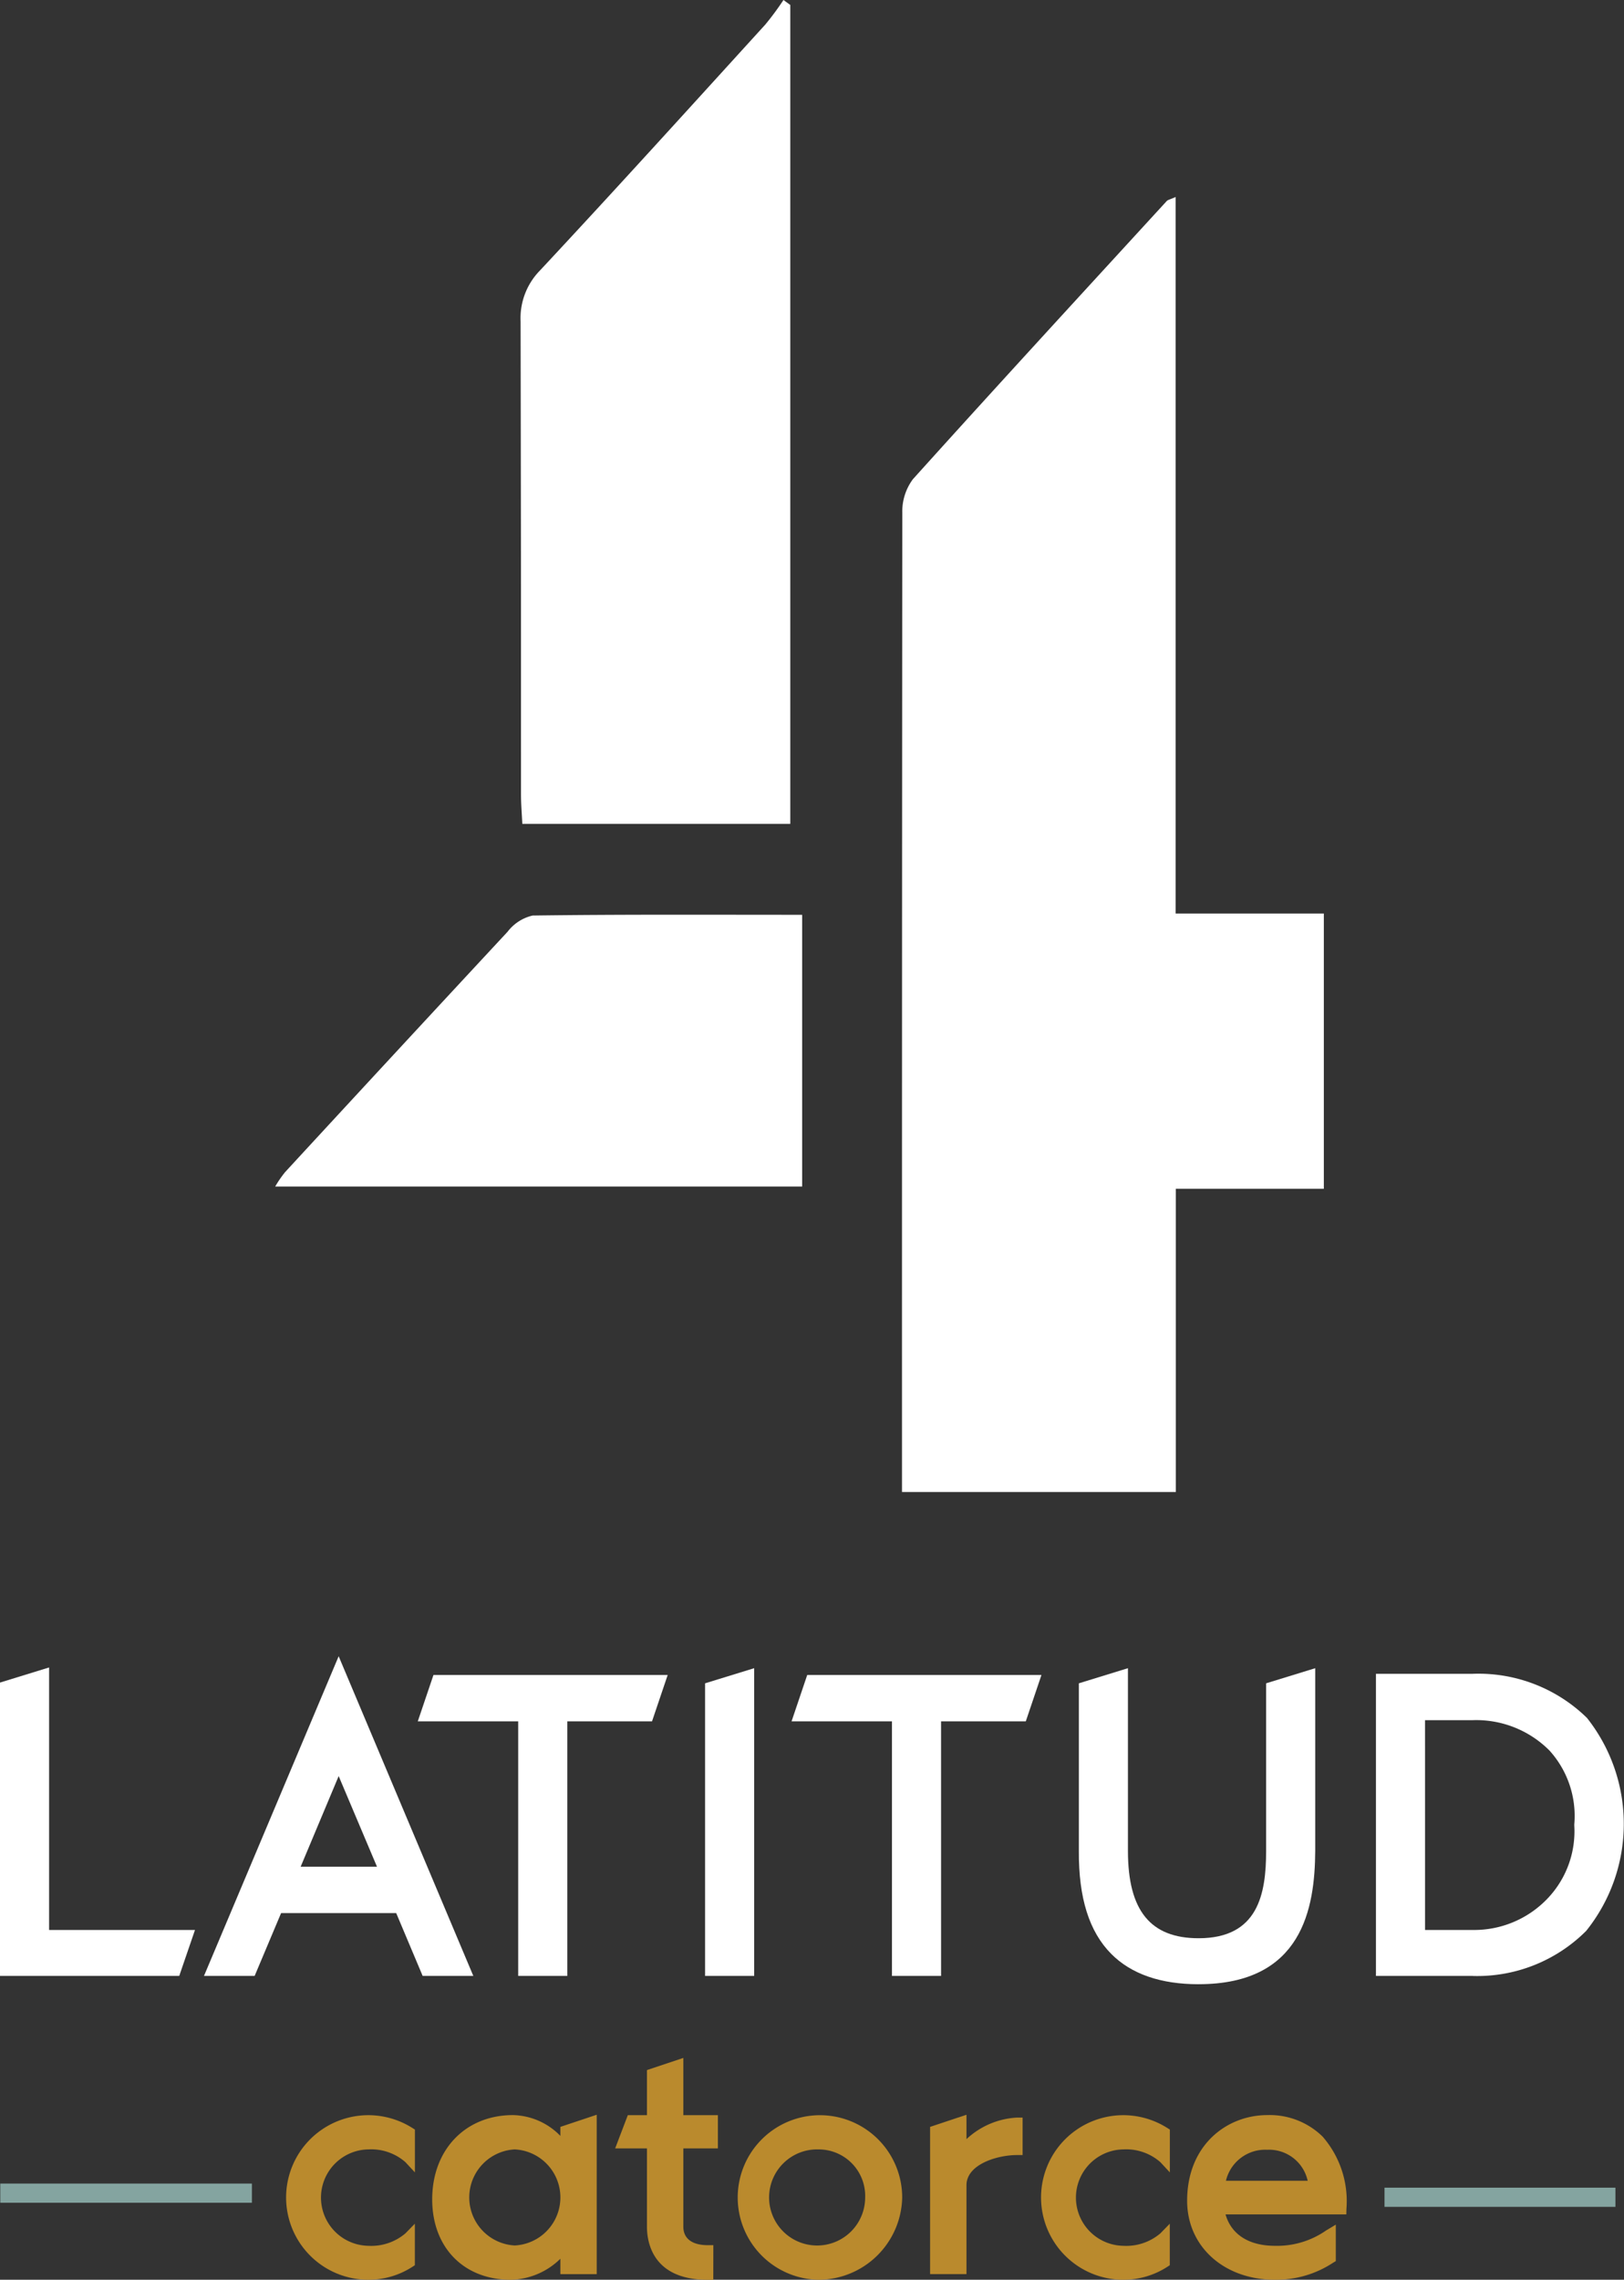 <?xml version="1.0" encoding="UTF-8"?> <svg xmlns="http://www.w3.org/2000/svg" xmlns:xlink="http://www.w3.org/1999/xlink" id="Logo_Latitud_14" data-name="Logo Latitud 14" width="136.256" height="191.174" viewBox="0 0 136.256 191.174"><rect x="0" y="0" width="136.256" height="191.174" fill="#333333" stroke="none"/><defs><clipPath id="clip-path"><rect id="Rectángulo_191" data-name="Rectángulo 191" width="136.256" height="191.174" fill="none"></rect></clipPath></defs><g id="Grupo_1723" data-name="Grupo 1723" clip-path="url(#clip-path)"><path id="Trazado_23104" data-name="Trazado 23104" d="M269.626,53.851v60.087h12.437v23.081H269.645v25.426H246.67v-3.458q-.005-39.326.026-78.651a4.531,4.531,0,0,1,.886-2.818c7.049-7.824,14.183-15.569,21.3-23.33.092-.1.266-.125.741-.336" transform="translate(-170.991 -37.33)" fill="#fff"></path><path id="Trazado_23105" data-name="Trazado 23105" d="M165,69.088H142.517c-.043-.908-.111-1.688-.111-2.467-.005-26.369.008-13.3-.033-39.665a5.713,5.713,0,0,1,1.633-4.282c6.363-6.813,12.622-13.723,18.9-20.615A24.109,24.109,0,0,0,164.428,0L165,.416Z" transform="translate(-98.694 -0.001)" fill="#fff"></path><path id="Trazado_23106" data-name="Trazado 23106" d="M119.469,250.032v22.787H75.255a9.755,9.755,0,0,1,.828-1.205q9.316-10.1,18.673-20.164a3.689,3.689,0,0,1,2.1-1.357c7.456-.1,14.914-.061,22.613-.061" transform="translate(-52.167 -173.319)" fill="#fff"></path><path id="Trazado_23107" data-name="Trazado 23107" d="M89.41,589.411v2.1a6.291,6.291,0,0,1-3.437,1.007,6.443,6.443,0,1,1,3.437-11.879V582.8a4.809,4.809,0,0,0-3.437-1.215,4.5,4.5,0,0,0,0,9.006,4.87,4.87,0,0,0,3.437-1.185" transform="translate(-55.059 -401.807)" fill="#ba8a2d"></path><path id="Trazado_23108" data-name="Trazado 23108" d="M84.934,591.941a6.9,6.9,0,1,1,3.681-12.73l.216.135v3.591l-.8-.861a4.358,4.358,0,0,0-3.1-1.067,4.043,4.043,0,0,0,0,8.085,4.418,4.418,0,0,0,3.105-1.044l.79-.81,0,3.482-.209.136a6.757,6.757,0,0,1-3.688,1.081m0-12.887a5.984,5.984,0,1,0,0,11.966,5.856,5.856,0,0,0,2.977-.8v-.944a5.927,5.927,0,0,1-2.977.742,4.964,4.964,0,0,1,0-9.926,5.826,5.826,0,0,1,2.977.759v-.986a6.084,6.084,0,0,0-2.977-.808" transform="translate(-54.02 -400.767)" fill="#ba8a2d"></path><path id="Trazado_23109" data-name="Trazado 23109" d="M130.449,580.493l2.133-.711v12.265h-2.133v-2.222a5.43,5.43,0,0,1-4.622,2.7c-3.881,0-6.133-2.755-6.133-6.281,0-3.555,2.281-6.606,6.31-6.606a5.124,5.124,0,0,1,4.444,2.726Zm0,5.6a4.285,4.285,0,1,0-4.3,4.473,4.244,4.244,0,0,0,4.3-4.473" transform="translate(-82.973 -401.807)" fill="#ba8a2d"></path><path id="Trazado_23110" data-name="Trazado 23110" d="M124.789,591.872c-3.944,0-6.593-2.709-6.593-6.741,0-4.161,2.784-7.067,6.771-7.067a5.7,5.7,0,0,1,3.983,1.744v-.756L132,578.034V591.4H128.95v-1.29a6.13,6.13,0,0,1-4.161,1.764m.178-12.887c-4.02,0-5.85,3.186-5.85,6.146a5.441,5.441,0,0,0,5.672,5.82A5.008,5.008,0,0,0,129,588.51l.872-1.743v3.711h1.212V579.311l-1.212.4v3.557L129,581.449a4.643,4.643,0,0,0-4.029-2.465m.148,10.932a4.952,4.952,0,1,1,4.756-4.933,4.727,4.727,0,0,1-4.756,4.933m0-8.976a4.034,4.034,0,0,0,0,8.056,4.033,4.033,0,0,0,0-8.056" transform="translate(-81.934 -400.697)" fill="#ba8a2d"></path><path id="Trazado_23111" data-name="Trazado 23111" d="M172.853,571.057h-2.459l.711-1.867h1.748V565.28l2.133-.711v4.622h2.9v1.867h-2.9v7.021c0,1.1.741,2.015,2.518,2.015v1.985c-4.088,0-4.651-2.607-4.651-4Z" transform="translate(-118.118 -391.363)" fill="#ba8a2d"></path><path id="Trazado_23112" data-name="Trazado 23112" d="M176.455,581.1H176c-4.614,0-5.111-3.119-5.111-4.46v-6.561h-2.667l1.062-2.787h1.605v-3.782l3.053-1.018v4.8h2.9v2.787h-2.9v6.561c0,1,.731,1.555,2.058,1.555h.46Zm-6.9-11.941H171.8v7.481c0,1.54.662,3.363,3.731,3.527V579.09a2.438,2.438,0,0,1-2.518-2.455v-7.481h2.9v-.946h-2.9v-4.443l-1.212.4v4.039h-1.891Z" transform="translate(-116.609 -389.921)" fill="#ba8a2d"></path><path id="Trazado_23113" data-name="Trazado 23113" d="M202.551,586.092a6.548,6.548,0,1,1,6.547,6.429,6.57,6.57,0,0,1-6.547-6.429m10.9,0a4.371,4.371,0,1,0-4.355,4.473,4.341,4.341,0,0,0,4.355-4.473" transform="translate(-140.41 -401.807)" fill="#ba8a2d"></path><path id="Trazado_23114" data-name="Trazado 23114" d="M208.058,591.941a6.9,6.9,0,1,1,7.007-6.889,7.042,7.042,0,0,1-7.007,6.889m0-12.887a5.984,5.984,0,1,0,6.087,6,6.124,6.124,0,0,0-6.087-6m0,10.932a4.949,4.949,0,0,1,0-9.9,4.95,4.95,0,0,1,0,9.9m0-8.976a4.03,4.03,0,1,0,3.9,4.043,3.9,3.9,0,0,0-3.9-4.043" transform="translate(-139.37 -400.766)" fill="#ba8a2d"></path><path id="Trazado_23115" data-name="Trazado 23115" d="M262.7,580.175V582.4c-1.9,0-4.711.889-4.711,2.992v6.991h-2.133V580.827l2.133-.711v2.666a6.211,6.211,0,0,1,4.711-2.607" transform="translate(-177.361 -402.141)" fill="#ba8a2d"></path><path id="Trazado_23116" data-name="Trazado 23116" d="M257.409,591.4h-3.053V579.053l3.053-1.018v2.045a6.718,6.718,0,0,1,4.25-1.807h.46v3.142h-.46c-1.714,0-4.25.8-4.25,2.532Zm-2.133-.92h1.212v-6.532c0-2.329,2.72-3.3,4.711-3.437v-1.288a5.893,5.893,0,0,0-3.854,2.352l-.857,1.452v-3.713l-1.212.4Z" transform="translate(-176.321 -400.698)" fill="#ba8a2d"></path><path id="Trazado_23117" data-name="Trazado 23117" d="M295.871,589.411v2.1a6.291,6.291,0,0,1-3.437,1.007,6.443,6.443,0,1,1,3.437-11.879V582.8a4.809,4.809,0,0,0-3.437-1.215,4.5,4.5,0,0,0,0,9.006,4.87,4.87,0,0,0,3.437-1.185" transform="translate(-198.179 -401.807)" fill="#ba8a2d"></path><path id="Trazado_23118" data-name="Trazado 23118" d="M291.394,591.941a6.9,6.9,0,1,1,3.681-12.73l.216.135v3.591l-.8-.861a4.357,4.357,0,0,0-3.1-1.067,4.043,4.043,0,0,0,0,8.085,4.419,4.419,0,0,0,3.105-1.044l.79-.81,0,3.482-.209.136a6.757,6.757,0,0,1-3.688,1.081m0-12.887a5.984,5.984,0,1,0,0,11.966,5.856,5.856,0,0,0,2.977-.8v-.944a5.928,5.928,0,0,1-2.977.742,4.964,4.964,0,0,1,0-9.926,5.826,5.826,0,0,1,2.977.759v-.986a6.084,6.084,0,0,0-2.977-.808" transform="translate(-197.139 -400.767)" fill="#ba8a2d"></path><path id="Trazado_23119" data-name="Trazado 23119" d="M337.71,589.173v1.985a8.257,8.257,0,0,1-4.651,1.363c-3.733,0-6.9-2.311-6.9-6.162,0-4.207,2.962-6.725,6.251-6.725,3.7,0,6.281,2.518,6.191,7.406h-10.25c.326,2.163,1.985,3.555,4.71,3.555a7.725,7.725,0,0,0,4.651-1.422m-9.332-4.029h7.94a3.737,3.737,0,0,0-3.911-3.525,3.889,3.889,0,0,0-4.029,3.525" transform="translate(-226.094 -401.807)" fill="#ba8a2d"></path><path id="Trazado_23120" data-name="Trazado 23120" d="M332.018,591.941c-4.266,0-7.363-2.785-7.363-6.622,0-4.717,3.376-7.185,6.711-7.185a6.338,6.338,0,0,1,4.654,1.8,8.232,8.232,0,0,1,2,6.073l-.008.452H327.877c.48,1.683,1.959,2.635,4.141,2.635a7.182,7.182,0,0,0,4.29-1.282l.821-.493v3.058l-.224.134a8.657,8.657,0,0,1-4.888,1.428m-.652-12.887c-2.877,0-5.791,2.152-5.791,6.265,0,3.917,3.34,5.7,6.443,5.7a7.69,7.69,0,0,0,4.191-1.165v-.915a7.735,7.735,0,0,1-4.191,1.075c-2.862,0-4.793-1.476-5.165-3.947l-.08-.529H337.1a7.089,7.089,0,0,0-1.734-4.96,5.442,5.442,0,0,0-4-1.526m4.371,5.51H326.8l.085-.533a4.36,4.36,0,0,1,4.483-3.912,4.2,4.2,0,0,1,4.371,3.985Zm-7.83-.92h6.863a3.32,3.32,0,0,0-3.4-2.6,3.387,3.387,0,0,0-3.459,2.6" transform="translate(-225.053 -400.767)" fill="#ba8a2d"></path><rect id="Rectángulo_187" data-name="Rectángulo 187" width="20.192" height="0.689" transform="translate(0.483 183.568)" fill="#84a4a0"></rect><rect id="Rectángulo_188" data-name="Rectángulo 188" width="21.112" height="1.609" transform="translate(0.023 183.108)" fill="#84a4a0"></rect><rect id="Rectángulo_189" data-name="Rectángulo 189" width="18.455" height="0.689" transform="translate(116.622 183.912)" fill="#84a4a0"></rect><rect id="Rectángulo_190" data-name="Rectángulo 190" width="19.375" height="1.609" transform="translate(116.162 183.452)" fill="#84a4a0"></rect><path id="Trazado_23121" data-name="Trazado 23121" d="M128.448,462.688v21.348h-2.586V462.688h-8.122l.8-2.353h18.033l-.8,2.353Z" transform="translate(-81.619 -319.107)" fill="#fff"></path><path id="Trazado_23122" data-name="Trazado 23122" d="M126.8,483.07h-4.12V461.722h-8.424l1.315-3.887h19.652l-1.314,3.887H126.8Zm-2.586-1.534h1.052V460.188h7.542l.277-.819H116.671l-.277.819h7.82Z" transform="translate(-79.203 -317.375)" fill="#fff"></path><path id="Trazado_23123" data-name="Trazado 23123" d="M195.325,460.157l2.585-.8v24h-2.585Z" transform="translate(-135.401 -318.433)" fill="#fff"></path><path id="Trazado_23124" data-name="Trazado 23124" d="M196.944,481.782h-4.119V457.245l4.119-1.268Zm-2.585-1.534h1.051V458.054l-1.051.323Z" transform="translate(-133.668 -316.087)" fill="#fff"></path><path id="Trazado_23125" data-name="Trazado 23125" d="M230.669,462.688v21.348h-2.586V462.688h-8.122l.8-2.353H238.79l-.8,2.353Z" transform="translate(-152.479 -319.107)" fill="#fff"></path><path id="Trazado_23126" data-name="Trazado 23126" d="M229.021,483.07H224.9V461.722h-8.424l1.314-3.887h19.653l-1.314,3.887h-7.109Zm-2.586-1.534h1.052V460.188h7.542l.277-.819H218.892l-.277.819h7.82Z" transform="translate(-150.063 -317.375)" fill="#fff"></path><path id="Trazado_23127" data-name="Trazado 23127" d="M297.544,460.157l2.585-.8v14.287c0,3.448.862,8.088,6.7,8.088s6.431-4.641,6.431-8.088V460.157l2.586-.8v14.287c-.033,5.5-1.491,10.409-9.017,10.409s-9.315-4.873-9.281-10.409Z" transform="translate(-206.259 -318.432)" fill="#fff"></path><path id="Trazado_23128" data-name="Trazado 23128" d="M305.092,482.478c-3.187,0-5.652-.855-7.328-2.541-1.855-1.866-2.745-4.692-2.721-8.64V457.244l4.119-1.268V471.3c0,4.995,1.884,7.321,5.929,7.321,4.991,0,5.664-3.7,5.664-7.321V457.244l4.12-1.267V471.3c-.029,4.8-1.075,11.176-9.784,11.176m-8.514-24.1V471.3c-.021,3.523.722,5.993,2.275,7.554,1.377,1.385,3.477,2.088,6.24,2.088,5.741,0,8.209-2.885,8.25-9.647V458.053l-1.052.324V471.3c0,2.19,0,8.855-7.2,8.855-3.4,0-7.463-1.536-7.463-8.855V458.053Z" transform="translate(-204.526 -316.086)" fill="#fff"></path><path id="Trazado_23129" data-name="Trazado 23129" d="M398.063,471.91c.332,6.829-4.608,11.9-11.9,11.9H378.8v-23.8h7.359c7.293,0,12.232,4.674,11.9,11.9m-16.674,9.581h4.774a9.11,9.11,0,0,0,9.282-9.581c.331-5.37-3.415-9.547-9.282-9.547h-4.774Z" transform="translate(-262.589 -318.882)" fill="#fff"></path><path id="Trazado_23130" data-name="Trazado 23130" d="M384.429,482.844H376.3V457.509h8.126a13.014,13.014,0,0,1,9.579,3.7,14.328,14.328,0,0,1-.066,17.859,12.918,12.918,0,0,1-9.513,3.78m-6.592-1.534h6.592a11.4,11.4,0,0,0,8.4-3.3,10.405,10.405,0,0,0,2.732-7.792l0-.036,0-.036a10.39,10.39,0,0,0-2.665-7.877,11.5,11.5,0,0,0-8.47-3.222h-6.592Zm6.592-.786h-5.541V459.863h5.541a10.183,10.183,0,0,1,7.551,3.03,11.5,11.5,0,0,1-.128,14.475,10.014,10.014,0,0,1-7.423,3.157m-4.007-1.534h4.007a8.5,8.5,0,0,0,6.3-2.668,8.156,8.156,0,0,0,2.215-6.091l0-.051,0-.051a8.16,8.16,0,0,0-2.082-6.186,8.67,8.67,0,0,0-6.434-2.547h-4.007Z" transform="translate(-260.856 -317.149)" fill="#fff"></path><path id="Trazado_23131" data-name="Trazado 23131" d="M17.019,480.893l-.8,2.32H2.5V459.943l2.585-.8v21.746Z" transform="translate(-1.733 -318.284)" fill="#fff"></path><path id="Trazado_23132" data-name="Trazado 23132" d="M15.038,481.634H0v-24.6l4.119-1.268V477.78H16.36ZM1.534,480.1H13.943l.27-.786H2.585V457.839l-1.051.324Z" transform="translate(0 -315.938)" fill="#fff"></path><path id="Trazado_23133" data-name="Trazado 23133" d="M75.032,477.941H64.358l-2.221,5.271H59.551L69.7,459.146l10.143,24.066H77.253Zm-5.337-12.7-4.343,10.343h8.718Z" transform="translate(-41.281 -318.283)" fill="#fff"></path><path id="Trazado_23134" data-name="Trazado 23134" d="M78.383,479.519H74.132l-2.221-5.271H62.255l-2.221,5.271H55.784l11.3-26.808Zm-3.232-1.534h.921L67.084,456.66,58.1,477.985h.921l2.221-5.271H72.93Zm-2.534-6.09H61.587l5.494-13.084Zm-8.722-1.534H70.3l-3.215-7.6Z" transform="translate(-38.67 -313.823)" fill="#fff"></path></g></svg> 